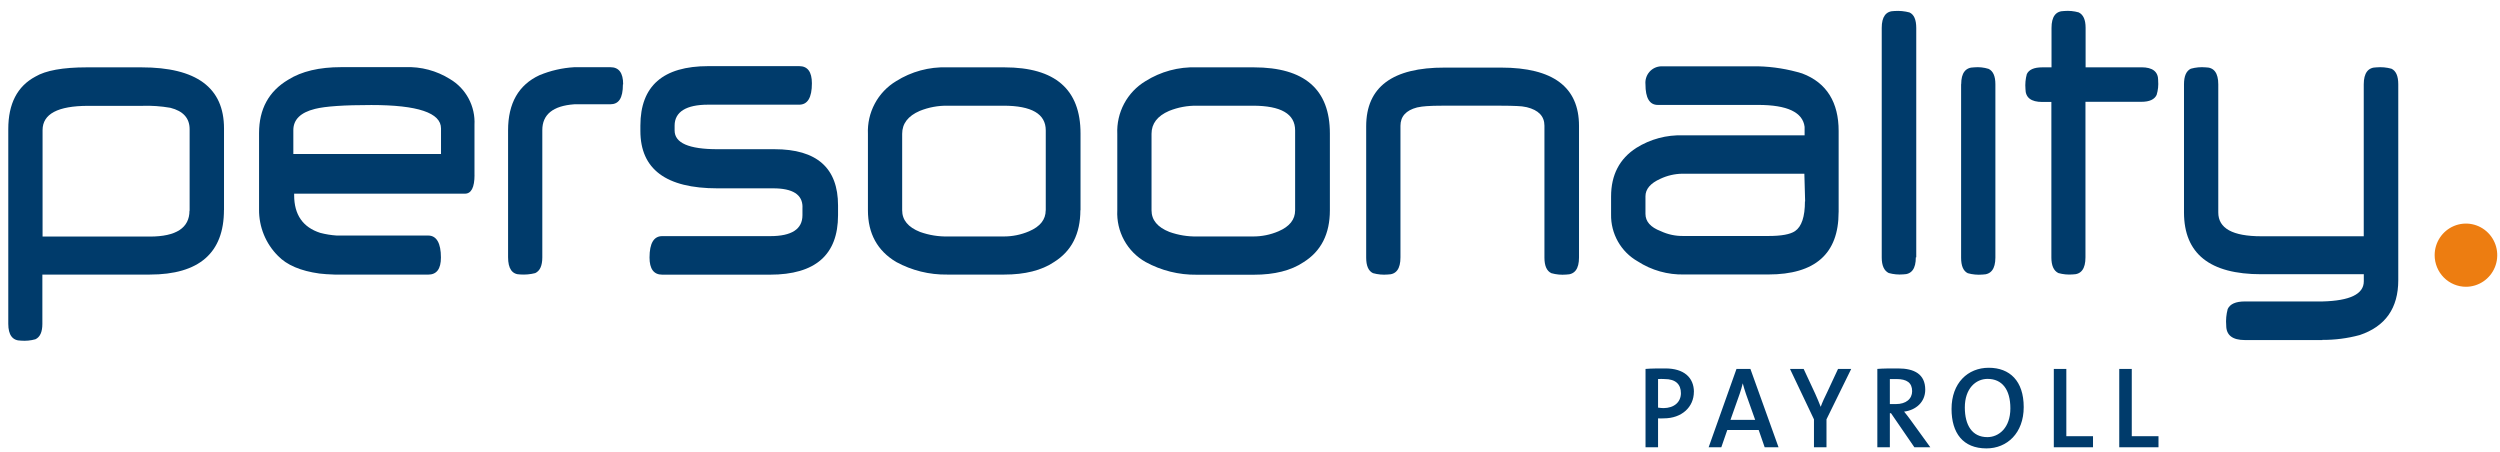 <svg width="227" height="41" viewBox="0 0 227 41" fill="none" xmlns="http://www.w3.org/2000/svg">
<path d="M153.808 35.595C153.808 34.271 152.89 33.454 151.22 33.454C150.564 33.454 149.956 33.454 149.414 33.498V40.609H150.551V37.987C150.724 37.998 150.898 37.998 151.071 37.987C152.711 37.987 153.804 36.955 153.804 35.577L153.808 35.595ZM152.628 35.688C152.628 36.522 152.002 37.047 151.054 37.056C150.885 37.052 150.717 37.038 150.551 37.012V34.417C150.746 34.405 150.942 34.405 151.137 34.417C152.16 34.417 152.628 34.902 152.628 35.714V35.688ZM161.49 40.609L158.937 33.498H157.673L155.146 40.609H156.296L156.838 39.042H159.689L160.231 40.609H161.49ZM159.391 38.124H157.127L157.962 35.763C158.075 35.427 158.172 35.109 158.242 34.805C158.316 35.109 158.421 35.427 158.535 35.776L159.37 38.124H159.391ZM168.075 33.498H166.894L165.906 35.617C165.687 36.059 165.469 36.522 165.32 36.941C165.174 36.562 165.007 36.161 164.817 35.741L163.772 33.498H162.531L164.708 38.076V40.614H165.845V38.076L168.088 33.503L168.075 33.498ZM175.271 40.609L173.479 38.133C173.313 37.89 173.094 37.63 172.893 37.374C173.947 37.246 174.812 36.522 174.812 35.383C174.812 33.971 173.811 33.454 172.351 33.454C171.559 33.454 170.973 33.454 170.462 33.498V40.609H171.599V37.52H171.704L173.824 40.609H175.271ZM173.623 35.511C173.623 36.217 173.072 36.69 172.15 36.69C171.9 36.69 171.712 36.69 171.599 36.69V34.417C171.765 34.417 171.975 34.417 172.193 34.417C173.142 34.417 173.623 34.752 173.623 35.533V35.511ZM183.753 36.963C183.753 34.584 182.481 33.393 180.579 33.393C178.677 33.393 177.2 34.774 177.2 37.131C177.2 39.312 178.231 40.715 180.374 40.715C182.241 40.715 183.753 39.325 183.753 36.963ZM182.542 37.078C182.542 38.844 181.497 39.691 180.452 39.691C179.066 39.691 178.406 38.605 178.406 36.994C178.406 35.286 179.39 34.403 180.474 34.403C181.786 34.403 182.542 35.361 182.542 37.078ZM190.045 40.609V39.607H187.623V33.498H186.486V40.609H190.045ZM195.991 40.609V39.607H193.565V33.498H192.428V40.609H195.991Z" fill="#003B6B"/>
<path d="M223.908 26.039C224.47 26.039 225.02 25.87 225.487 25.555C225.955 25.24 226.319 24.792 226.534 24.268C226.749 23.743 226.805 23.167 226.696 22.61C226.586 22.053 226.315 21.542 225.918 21.141C225.52 20.74 225.014 20.467 224.463 20.356C223.912 20.245 223.34 20.302 222.821 20.519C222.301 20.736 221.858 21.104 221.545 21.576C221.233 22.048 221.066 22.602 221.066 23.17C221.066 23.547 221.14 23.92 221.283 24.268C221.426 24.616 221.635 24.932 221.899 25.198C222.163 25.465 222.476 25.676 222.821 25.82C223.166 25.965 223.535 26.039 223.908 26.039Z" fill="#ED7D11"/>
<path d="M43.083 15.883V11.341C43.127 10.508 42.942 9.678 42.549 8.944C42.157 8.21 41.572 7.599 40.858 7.179C39.642 6.418 38.229 6.041 36.8 6.097H30.985C28.988 6.097 27.385 6.477 26.176 7.236C24.406 8.284 23.522 9.902 23.522 12.091V19.021C23.514 19.802 23.662 20.577 23.956 21.3C24.25 22.022 24.686 22.678 25.236 23.227C26.04 24.066 27.298 24.603 29.009 24.838C29.341 24.882 29.826 24.913 30.452 24.935H38.881C39.651 24.935 40.036 24.418 40.036 23.382C40.036 22.097 39.651 21.387 38.881 21.387H30.574C30.068 21.354 29.566 21.272 29.075 21.144C27.498 20.635 26.709 19.495 26.709 17.723V17.586H42.213C42.796 17.586 43.087 17.017 43.087 15.878L43.083 15.883ZM40.023 13.985H26.635V11.818C26.635 10.858 27.289 10.215 28.598 9.889C29.522 9.653 31.229 9.536 33.718 9.536C37.935 9.536 40.044 10.245 40.044 11.663V13.985H40.023Z" fill="#003B6B"/>
<path d="M72.863 18.827V19.538C72.863 20.806 71.888 21.44 69.938 21.44H60.132C59.365 21.44 58.98 22.086 58.977 23.378C58.977 24.419 59.362 24.94 60.132 24.94H69.916C74.035 24.94 76.094 23.139 76.094 19.538V18.655C76.094 15.25 74.169 13.548 70.319 13.548H65.142C62.551 13.548 61.255 12.982 61.255 11.849V11.407C61.255 10.141 62.335 9.505 64.29 9.505H72.566C73.336 9.505 73.72 8.859 73.72 7.567C73.72 6.526 73.336 6.005 72.566 6.005H64.32C60.204 6.005 58.147 7.806 58.147 11.407V11.889C58.147 15.364 60.478 17.101 65.142 17.101H70.209C71.985 17.101 72.871 17.669 72.868 18.805L72.863 18.827Z" fill="#003B6B"/>
<path d="M56.582 7.655C56.582 6.619 56.198 6.102 55.428 6.102H52.149C51.059 6.164 49.988 6.41 48.979 6.83C47.082 7.713 46.133 9.381 46.133 11.835V23.351C46.133 24.398 46.502 24.922 47.239 24.922C47.694 24.953 48.152 24.912 48.594 24.799C49.026 24.601 49.242 24.125 49.242 23.368V11.813C49.242 10.392 50.217 9.606 52.149 9.469H55.406C56.176 9.469 56.561 8.94 56.561 7.655H56.582Z" fill="#003B6B"/>
<path d="M166.949 19.268V11.888C166.949 9.337 165.895 7.514 163.631 6.667C162.336 6.272 160.995 6.055 159.643 6.022H150.816C150.615 6.031 150.419 6.08 150.238 6.167C150.057 6.255 149.896 6.378 149.764 6.531C149.633 6.683 149.533 6.861 149.472 7.054C149.41 7.247 149.389 7.45 149.408 7.651C149.408 8.902 149.781 9.527 150.527 9.527H159.634C162.284 9.527 163.692 10.191 163.858 11.518V12.29H152.836C151.335 12.233 149.853 12.63 148.577 13.429C147.05 14.412 146.286 15.883 146.286 17.843V19.467C146.269 20.33 146.485 21.182 146.909 21.932C147.333 22.682 147.95 23.302 148.695 23.726C149.958 24.545 151.436 24.962 152.936 24.922H160.561C164.817 24.922 166.945 23.039 166.945 19.273L166.949 19.268ZM163.889 18.284C163.889 19.679 163.588 20.579 162.988 20.985C162.554 21.279 161.755 21.427 160.592 21.427H152.844C152.135 21.439 151.432 21.288 150.789 20.985C149.868 20.635 149.408 20.113 149.408 19.418V17.825C149.408 17.172 149.855 16.644 150.75 16.24C151.378 15.942 152.063 15.783 152.757 15.773H163.836C163.836 15.954 163.906 18.108 163.906 18.288L163.889 18.284Z" fill="#003B6B"/>
<path d="M120.753 19.096V12.118C120.753 8.116 118.451 6.115 113.845 6.115H108.651C107.012 6.058 105.394 6.496 104.003 7.373C103.189 7.864 102.521 8.568 102.071 9.412C101.622 10.255 101.407 11.206 101.45 12.162V19.096C101.402 20.042 101.617 20.983 102.07 21.812C102.524 22.641 103.198 23.325 104.016 23.788C105.442 24.569 107.042 24.967 108.664 24.945H113.845C115.725 24.945 117.231 24.565 118.362 23.806C119.956 22.811 120.753 21.241 120.753 19.096ZM117.597 19.096C117.597 19.935 117.095 20.569 116.092 20.999C115.36 21.314 114.571 21.475 113.775 21.471H108.708C107.849 21.489 106.994 21.35 106.185 21.061C105.101 20.634 104.559 19.979 104.559 19.096V12.149C104.559 11.222 105.091 10.529 106.154 10.07C106.962 9.744 107.825 9.584 108.695 9.598H113.758C116.317 9.598 117.597 10.344 117.597 11.836V19.096Z" fill="#003B6B"/>
<path d="M98.112 19.096V12.118C98.112 8.116 95.809 6.115 91.203 6.115H86.009C84.37 6.058 82.752 6.496 81.362 7.373C80.547 7.864 79.879 8.568 79.43 9.412C78.98 10.255 78.765 11.206 78.808 12.162V19.096C78.808 21.203 79.664 22.767 81.375 23.788C82.798 24.562 84.393 24.956 86.009 24.931H91.19C93.07 24.931 94.576 24.552 95.707 23.793C97.301 22.798 98.098 21.228 98.098 19.083L98.112 19.096ZM94.95 19.096C94.95 19.935 94.449 20.569 93.446 20.999C92.714 21.314 91.925 21.475 91.129 21.471H86.066C85.207 21.489 84.353 21.35 83.543 21.061C82.459 20.634 81.917 19.979 81.917 19.096V12.149C81.917 11.222 82.449 10.529 83.513 10.07C84.32 9.744 85.183 9.584 86.053 9.598H91.116C93.675 9.598 94.955 10.344 94.955 11.836V19.096H94.95Z" fill="#003B6B"/>
<path d="M143.374 23.382V11.433C143.374 7.902 141.014 6.137 136.295 6.137H131.197C126.432 6.122 124.049 7.901 124.049 11.473V23.39C124.049 24.138 124.256 24.609 124.67 24.803C125.106 24.924 125.561 24.966 126.012 24.926C126.779 24.926 127.162 24.409 127.162 23.373V11.425C127.162 10.574 127.665 10.018 128.67 9.756C128.958 9.694 129.251 9.654 129.545 9.637C129.915 9.61 130.371 9.597 130.913 9.597H136.291C136.874 9.597 137.364 9.608 137.76 9.628C138.054 9.633 138.347 9.669 138.635 9.734C139.698 9.996 140.232 10.554 140.235 11.407V23.395C140.235 24.142 140.446 24.613 140.869 24.807C141.305 24.929 141.76 24.971 142.211 24.931C142.986 24.931 143.374 24.414 143.374 23.382Z" fill="#003B6B"/>
<path d="M173.996 23.369V2.54C173.996 1.781 173.789 1.31 173.375 1.128C172.931 1.011 172.47 0.967 172.011 1C171.245 1 170.861 1.51 170.861 2.531V23.378C170.861 24.11 171.073 24.581 171.495 24.79C171.922 24.909 172.366 24.951 172.807 24.914C173.576 24.914 173.96 24.397 173.957 23.364L173.996 23.369Z" fill="#003B6B"/>
<path d="M178.068 7.647V23.395C178.068 24.143 178.271 24.614 178.676 24.808C179.11 24.928 179.561 24.97 180.01 24.931C180.788 24.931 181.178 24.418 181.181 23.391V7.647C181.181 6.914 180.974 6.449 180.561 6.252C180.136 6.12 179.691 6.074 179.249 6.115C178.468 6.115 178.077 6.626 178.077 7.647H178.068Z" fill="#003B6B"/>
<path d="M20.34 19.065V11.659C20.34 7.963 17.841 6.115 12.845 6.115H7.879C5.71 6.115 4.154 6.396 3.209 6.958C1.571 7.835 0.752 9.42 0.752 11.712V29.398C0.752 30.419 1.135 30.93 1.902 30.93C2.343 30.967 2.787 30.925 3.214 30.806C3.636 30.609 3.847 30.144 3.847 29.411V24.931H13.593C18.088 24.931 20.335 22.958 20.335 19.065H20.34ZM17.205 19.132C17.205 20.681 16.007 21.48 13.606 21.48H3.865V11.818C3.865 10.347 5.247 9.611 8.01 9.611H12.88C13.747 9.579 14.614 9.639 15.469 9.788C16.635 10.082 17.218 10.731 17.218 11.734V19.132H17.205Z" fill="#003B6B"/>
<path d="M210.859 30.863C212.009 30.871 213.155 30.723 214.265 30.422C216.597 29.639 217.763 27.978 217.763 25.439V7.651C217.763 6.904 217.556 6.433 217.142 6.239C216.704 6.118 216.248 6.076 215.796 6.115C215.017 6.115 214.628 6.631 214.628 7.664V21.453H205.328C202.723 21.453 201.42 20.734 201.42 19.295V7.664C201.42 6.631 201.036 6.115 200.27 6.115C199.819 6.075 199.364 6.117 198.928 6.239C198.514 6.436 198.307 6.907 198.307 7.651V19.286C198.307 23.032 200.646 24.903 205.324 24.9H214.633V25.545C214.633 26.71 213.365 27.31 210.872 27.372H203.833C203.011 27.372 202.492 27.6 202.277 28.056C202.144 28.543 202.098 29.049 202.141 29.552C202.141 30.435 202.707 30.877 203.837 30.877H210.877L210.859 30.863Z" fill="#003B6B"/>
<path d="M195.962 7.293C195.962 6.505 195.457 6.111 194.445 6.111H189.373V2.527C189.373 1.791 189.162 1.323 188.739 1.123C188.313 1.004 187.869 0.962 187.428 0.999C186.661 0.999 186.278 1.511 186.278 2.535V6.115H185.434C184.694 6.115 184.227 6.32 184.035 6.729C183.915 7.166 183.874 7.622 183.912 8.075C183.912 8.863 184.421 9.258 185.438 9.258H186.265V23.382C186.265 24.114 186.476 24.585 186.899 24.794C187.325 24.913 187.769 24.955 188.21 24.918C188.977 24.918 189.36 24.401 189.36 23.369V9.244H194.441C195.167 9.244 195.626 9.033 195.822 8.618C195.953 8.19 195.999 7.74 195.958 7.293H195.962Z" fill="#003B6B"/>
</svg>
